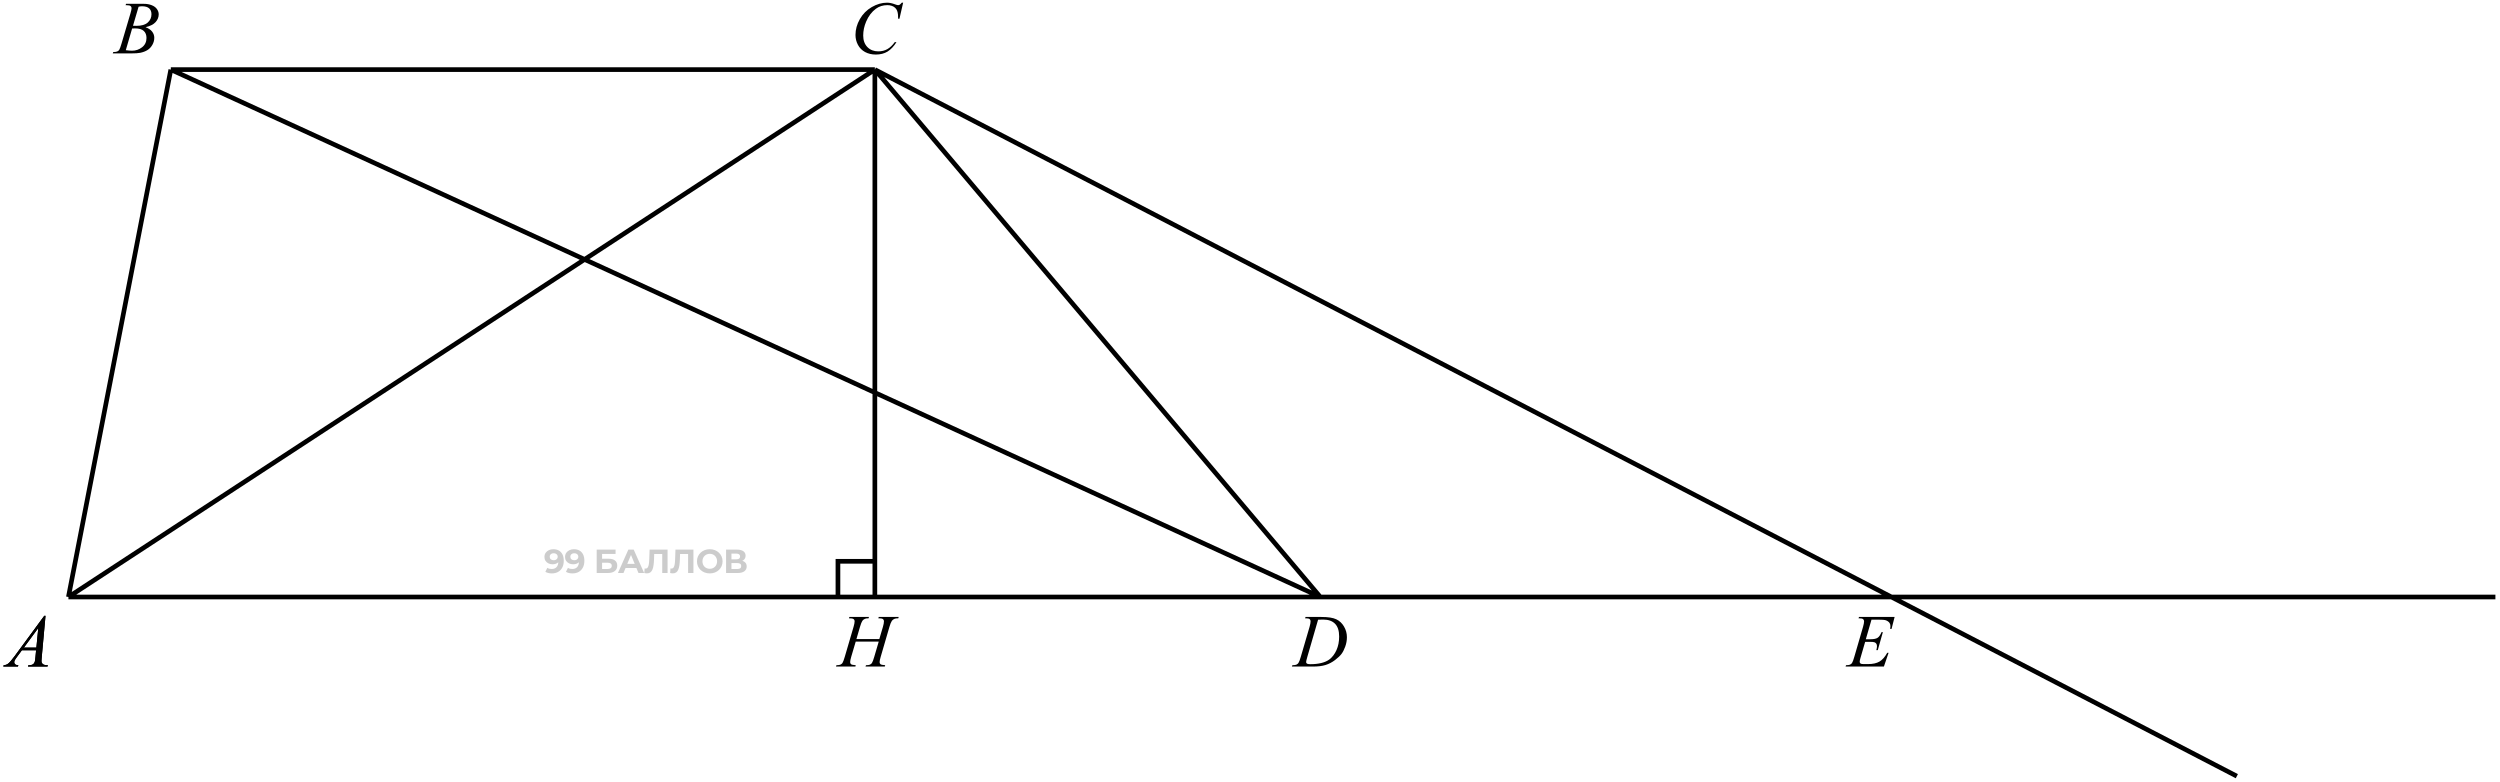 <svg width="534" height="167" viewBox="0 0 534 167" fill="none" xmlns="http://www.w3.org/2000/svg">
<path d="M118.185 117.312C118.646 117.312 119.044 117.407 119.377 117.597C119.71 117.788 119.967 118.066 120.148 118.432C120.328 118.794 120.419 119.246 120.419 119.789C120.419 120.364 120.309 120.852 120.09 121.252C119.876 121.651 119.579 121.956 119.198 122.165C118.818 122.375 118.375 122.479 117.871 122.479C117.609 122.479 117.357 122.451 117.114 122.394C116.871 122.337 116.662 122.251 116.486 122.137L116.914 121.287C117.052 121.383 117.2 121.449 117.357 121.487C117.514 121.521 117.678 121.537 117.849 121.537C118.277 121.537 118.618 121.406 118.87 121.145C119.127 120.883 119.255 120.495 119.255 119.981C119.255 119.896 119.253 119.8 119.248 119.696C119.243 119.591 119.232 119.486 119.213 119.382L119.527 119.681C119.446 119.867 119.331 120.024 119.184 120.153C119.036 120.276 118.865 120.371 118.67 120.438C118.475 120.5 118.256 120.531 118.013 120.531C117.695 120.531 117.404 120.467 117.143 120.338C116.886 120.21 116.679 120.029 116.522 119.796C116.369 119.562 116.293 119.289 116.293 118.975C116.293 118.632 116.376 118.337 116.543 118.09C116.714 117.842 116.943 117.652 117.228 117.519C117.518 117.381 117.837 117.312 118.185 117.312ZM118.256 118.175C118.089 118.175 117.944 118.206 117.821 118.268C117.697 118.325 117.599 118.411 117.528 118.525C117.457 118.635 117.421 118.765 117.421 118.918C117.421 119.146 117.497 119.329 117.649 119.467C117.806 119.601 118.013 119.667 118.27 119.667C118.437 119.667 118.584 119.636 118.713 119.574C118.846 119.508 118.948 119.417 119.02 119.303C119.091 119.189 119.127 119.06 119.127 118.918C119.127 118.775 119.091 118.649 119.02 118.539C118.953 118.425 118.856 118.337 118.727 118.275C118.599 118.209 118.442 118.175 118.256 118.175ZM122.587 117.312C123.048 117.312 123.446 117.407 123.779 117.597C124.112 117.788 124.369 118.066 124.55 118.432C124.73 118.794 124.821 119.246 124.821 119.789C124.821 120.364 124.711 120.852 124.492 121.252C124.278 121.651 123.981 121.956 123.6 122.165C123.22 122.375 122.777 122.479 122.273 122.479C122.011 122.479 121.759 122.451 121.516 122.394C121.273 122.337 121.064 122.251 120.888 122.137L121.316 121.287C121.454 121.383 121.602 121.449 121.759 121.487C121.916 121.521 122.08 121.537 122.251 121.537C122.679 121.537 123.02 121.406 123.272 121.145C123.529 120.883 123.657 120.495 123.657 119.981C123.657 119.896 123.655 119.8 123.65 119.696C123.645 119.591 123.634 119.486 123.615 119.382L123.929 119.681C123.848 119.867 123.733 120.024 123.586 120.153C123.438 120.276 123.267 120.371 123.072 120.438C122.877 120.5 122.658 120.531 122.415 120.531C122.097 120.531 121.806 120.467 121.545 120.338C121.288 120.21 121.081 120.029 120.924 119.796C120.771 119.562 120.695 119.289 120.695 118.975C120.695 118.632 120.778 118.337 120.945 118.09C121.116 117.842 121.345 117.652 121.63 117.519C121.92 117.381 122.239 117.312 122.587 117.312ZM122.658 118.175C122.492 118.175 122.346 118.206 122.223 118.268C122.099 118.325 122.001 118.411 121.93 118.525C121.859 118.635 121.823 118.765 121.823 118.918C121.823 119.146 121.899 119.329 122.051 119.467C122.208 119.601 122.415 119.667 122.672 119.667C122.839 119.667 122.986 119.636 123.115 119.574C123.248 119.508 123.35 119.417 123.422 119.303C123.493 119.189 123.529 119.06 123.529 118.918C123.529 118.775 123.493 118.649 123.422 118.539C123.355 118.425 123.258 118.337 123.129 118.275C123.001 118.209 122.844 118.175 122.658 118.175ZM127.454 122.394V117.397H131.487V118.318H128.603V119.346H129.988C130.592 119.346 131.052 119.472 131.366 119.724C131.684 119.976 131.844 120.343 131.844 120.823C131.844 121.318 131.668 121.704 131.316 121.98C130.964 122.256 130.466 122.394 129.824 122.394H127.454ZM128.603 121.537H129.76C130.055 121.537 130.281 121.48 130.438 121.366C130.595 121.247 130.673 121.076 130.673 120.852C130.673 120.414 130.369 120.195 129.76 120.195H128.603V121.537ZM131.989 122.394L134.216 117.397H135.358L137.592 122.394H136.379L134.552 117.983H135.009L133.174 122.394H131.989ZM133.103 121.323L133.41 120.445H135.979L136.293 121.323H133.103ZM138.19 122.472C138.104 122.472 138.014 122.465 137.919 122.451C137.828 122.437 137.729 122.418 137.619 122.394L137.69 121.416C137.757 121.435 137.826 121.444 137.897 121.444C138.093 121.444 138.245 121.366 138.354 121.209C138.464 121.047 138.542 120.816 138.59 120.517C138.637 120.217 138.668 119.853 138.683 119.424L138.754 117.397H142.594V122.394H141.452V118.075L141.716 118.34H139.511L139.746 118.061L139.703 119.382C139.689 119.872 139.656 120.307 139.603 120.688C139.551 121.069 139.47 121.392 139.361 121.659C139.251 121.925 139.101 122.127 138.911 122.265C138.721 122.403 138.48 122.472 138.19 122.472ZM143.714 122.472C143.629 122.472 143.538 122.465 143.443 122.451C143.353 122.437 143.253 122.418 143.143 122.394L143.215 121.416C143.281 121.435 143.35 121.444 143.422 121.444C143.617 121.444 143.769 121.366 143.879 121.209C143.988 121.047 144.067 120.816 144.114 120.517C144.162 120.217 144.193 119.853 144.207 119.424L144.278 117.397H148.118V122.394H146.976V118.075L147.24 118.34H145.035L145.27 118.061L145.228 119.382C145.213 119.872 145.18 120.307 145.128 120.688C145.075 121.069 144.994 121.392 144.885 121.659C144.776 121.925 144.626 122.127 144.435 122.265C144.245 122.403 144.005 122.472 143.714 122.472ZM151.615 122.479C151.22 122.479 150.853 122.415 150.515 122.287C150.182 122.158 149.892 121.977 149.645 121.744C149.402 121.511 149.212 121.237 149.074 120.923C148.94 120.609 148.874 120.267 148.874 119.896C148.874 119.524 148.94 119.182 149.074 118.868C149.212 118.554 149.404 118.28 149.652 118.047C149.899 117.814 150.19 117.633 150.523 117.504C150.856 117.376 151.217 117.312 151.608 117.312C152.003 117.312 152.364 117.376 152.693 117.504C153.026 117.633 153.314 117.814 153.556 118.047C153.804 118.28 153.996 118.554 154.134 118.868C154.272 119.177 154.341 119.52 154.341 119.896C154.341 120.267 154.272 120.612 154.134 120.931C153.996 121.245 153.804 121.518 153.556 121.751C153.314 121.98 153.026 122.158 152.693 122.287C152.364 122.415 152.005 122.479 151.615 122.479ZM151.608 121.494C151.831 121.494 152.036 121.456 152.221 121.38C152.412 121.304 152.578 121.195 152.721 121.052C152.864 120.909 152.973 120.74 153.049 120.545C153.13 120.35 153.171 120.133 153.171 119.896C153.171 119.658 153.13 119.441 153.049 119.246C152.973 119.051 152.864 118.882 152.721 118.739C152.583 118.596 152.419 118.487 152.229 118.411C152.038 118.335 151.831 118.297 151.608 118.297C151.384 118.297 151.177 118.335 150.987 118.411C150.801 118.487 150.637 118.596 150.494 118.739C150.351 118.882 150.239 119.051 150.159 119.246C150.082 119.441 150.044 119.658 150.044 119.896C150.044 120.129 150.082 120.345 150.159 120.545C150.239 120.74 150.349 120.909 150.487 121.052C150.63 121.195 150.796 121.304 150.987 121.38C151.177 121.456 151.384 121.494 151.608 121.494ZM155.089 122.394V117.397H157.416C157.997 117.397 158.449 117.509 158.772 117.733C159.096 117.956 159.258 118.275 159.258 118.689C159.258 119.099 159.106 119.417 158.801 119.646C158.496 119.869 158.092 119.981 157.588 119.981L157.723 119.681C158.285 119.681 158.72 119.793 159.029 120.017C159.339 120.241 159.493 120.564 159.493 120.988C159.493 121.425 159.327 121.77 158.994 122.023C158.665 122.27 158.185 122.394 157.552 122.394H155.089ZM156.239 121.537H157.509C157.776 121.537 157.978 121.485 158.116 121.38C158.254 121.276 158.323 121.114 158.323 120.895C158.323 120.685 158.254 120.531 158.116 120.431C157.978 120.326 157.776 120.274 157.509 120.274H156.239V121.537ZM156.239 119.467H157.316C157.569 119.467 157.759 119.417 157.887 119.317C158.016 119.213 158.08 119.06 158.08 118.861C158.08 118.661 158.016 118.511 157.887 118.411C157.759 118.306 157.569 118.254 157.316 118.254H156.239V119.467Z" fill="black" fill-opacity="0.2"/>
<path d="M26.822 1.105L26.932 0.816H30.713C31.348 0.816 31.913 0.915 32.408 1.113C32.908 1.31 33.281 1.587 33.525 1.941C33.775 2.295 33.9 2.67 33.9 3.066C33.9 3.675 33.679 4.227 33.236 4.722C32.799 5.212 32.083 5.573 31.088 5.808C31.729 6.047 32.2 6.365 32.502 6.761C32.804 7.157 32.955 7.592 32.955 8.066C32.955 8.592 32.82 9.094 32.549 9.573C32.278 10.053 31.929 10.425 31.502 10.691C31.08 10.956 30.57 11.152 29.971 11.277C29.544 11.365 28.877 11.409 27.971 11.409H24.088L24.189 11.12C24.596 11.11 24.872 11.071 25.018 11.003C25.226 10.915 25.374 10.797 25.463 10.652C25.588 10.454 25.755 10.001 25.963 9.292L27.861 2.878C28.023 2.337 28.104 1.956 28.104 1.738C28.104 1.545 28.031 1.394 27.885 1.284C27.744 1.17 27.473 1.113 27.072 1.113C26.984 1.113 26.9 1.11 26.822 1.105ZM28.408 5.503C28.747 5.514 28.991 5.519 29.143 5.519C30.226 5.519 31.031 5.284 31.557 4.816C32.088 4.342 32.353 3.751 32.353 3.042C32.353 2.506 32.192 2.089 31.869 1.792C31.546 1.49 31.031 1.339 30.322 1.339C30.135 1.339 29.895 1.37 29.604 1.433L28.408 5.503ZM26.869 10.722C27.432 10.795 27.872 10.831 28.189 10.831C29.002 10.831 29.721 10.586 30.346 10.097C30.976 9.607 31.291 8.943 31.291 8.105C31.291 7.464 31.096 6.964 30.705 6.605C30.32 6.245 29.695 6.066 28.83 6.066C28.663 6.066 28.46 6.073 28.221 6.089L26.869 10.722Z" fill="black"/>
<path d="M192.912 0.573L192.123 4.003H191.842L191.811 3.144C191.785 2.831 191.725 2.553 191.631 2.308C191.537 2.063 191.396 1.852 191.209 1.675C191.021 1.493 190.785 1.352 190.498 1.253C190.212 1.149 189.894 1.097 189.545 1.097C188.613 1.097 187.798 1.352 187.1 1.863C186.209 2.514 185.511 3.433 185.006 4.62C184.589 5.6 184.381 6.592 184.381 7.597C184.381 8.623 184.68 9.443 185.279 10.058C185.878 10.667 186.657 10.972 187.615 10.972C188.339 10.972 188.982 10.81 189.545 10.488C190.113 10.165 190.639 9.667 191.123 8.995H191.49C190.917 9.907 190.282 10.579 189.584 11.011C188.886 11.438 188.05 11.652 187.076 11.652C186.212 11.652 185.446 11.472 184.779 11.113C184.113 10.748 183.605 10.238 183.256 9.581C182.907 8.925 182.732 8.219 182.732 7.464C182.732 6.308 183.042 5.183 183.662 4.089C184.282 2.995 185.131 2.136 186.209 1.511C187.292 0.886 188.383 0.573 189.482 0.573C189.998 0.573 190.576 0.696 191.217 0.941C191.498 1.045 191.701 1.097 191.826 1.097C191.951 1.097 192.061 1.071 192.154 1.019C192.248 0.967 192.404 0.818 192.623 0.573H192.912Z" fill="black"/>
<path d="M9.723 131.542L8.918 140.355C8.876 140.766 8.855 141.037 8.855 141.167C8.855 141.376 8.895 141.534 8.973 141.644C9.072 141.795 9.204 141.907 9.371 141.98C9.543 142.053 9.829 142.089 10.23 142.089L10.145 142.378H5.973L6.059 142.089H6.238C6.577 142.089 6.853 142.016 7.066 141.87C7.217 141.771 7.335 141.607 7.418 141.378C7.475 141.217 7.53 140.837 7.582 140.238L7.707 138.894H4.676L3.598 140.355C3.353 140.683 3.199 140.92 3.137 141.066C3.074 141.206 3.043 141.339 3.043 141.464C3.043 141.631 3.111 141.774 3.246 141.894C3.382 142.014 3.605 142.079 3.918 142.089L3.832 142.378H0.699L0.785 142.089C1.171 142.073 1.509 141.946 1.801 141.706C2.098 141.462 2.538 140.943 3.121 140.152L9.449 131.542H9.723ZM8.176 134.144L5.105 138.323H7.77L8.176 134.144Z" fill="black"/>
<path d="M9.723 131.542L8.918 140.355C8.876 140.766 8.855 141.037 8.855 141.167C8.855 141.376 8.895 141.534 8.973 141.644C9.072 141.795 9.204 141.907 9.371 141.98C9.543 142.053 9.829 142.089 10.23 142.089L10.145 142.378H5.973L6.059 142.089H6.238C6.577 142.089 6.853 142.016 7.066 141.87C7.217 141.771 7.335 141.607 7.418 141.378C7.475 141.217 7.53 140.837 7.582 140.238L7.707 138.894H4.676L3.598 140.355C3.353 140.683 3.199 140.92 3.137 141.066C3.074 141.206 3.043 141.339 3.043 141.464C3.043 141.631 3.111 141.774 3.246 141.894C3.382 142.014 3.605 142.079 3.918 142.089L3.832 142.378H0.699L0.785 142.089C1.171 142.073 1.509 141.946 1.801 141.706C2.098 141.462 2.538 140.943 3.121 140.152L9.449 131.542H9.723ZM8.176 134.144L5.105 138.323H7.77L8.176 134.144Z" fill="black"/>
<path d="M182.93 136.511H187.82L188.594 133.894C188.74 133.383 188.812 132.988 188.812 132.706C188.812 132.571 188.779 132.456 188.711 132.363C188.648 132.264 188.549 132.191 188.414 132.144C188.279 132.097 188.013 132.073 187.617 132.073L187.695 131.784H191.961L191.867 132.073C191.508 132.068 191.24 132.105 191.062 132.183C190.812 132.292 190.628 132.433 190.508 132.605C190.336 132.85 190.161 133.279 189.984 133.894L188.117 140.292C187.961 140.823 187.883 141.204 187.883 141.433C187.883 141.631 187.951 141.782 188.086 141.886C188.227 141.985 188.557 142.053 189.078 142.089L188.992 142.378H184.867L184.977 142.089C185.383 142.079 185.654 142.042 185.789 141.98C185.997 141.886 186.148 141.766 186.242 141.62C186.378 141.417 186.544 140.975 186.742 140.292L187.695 137.05H182.781L181.82 140.292C181.669 140.813 181.594 141.193 181.594 141.433C181.594 141.631 181.661 141.782 181.797 141.886C181.932 141.985 182.26 142.053 182.781 142.089L182.719 142.378H178.562L178.664 142.089C179.076 142.079 179.349 142.042 179.484 141.98C179.693 141.886 179.846 141.766 179.945 141.62C180.081 141.407 180.247 140.964 180.445 140.292L182.32 133.894C182.471 133.373 182.547 132.977 182.547 132.706C182.547 132.571 182.513 132.456 182.445 132.363C182.383 132.264 182.281 132.191 182.141 132.144C182.005 132.097 181.737 132.073 181.336 132.073L181.43 131.784H185.609L185.523 132.073C185.174 132.068 184.917 132.105 184.75 132.183C184.505 132.287 184.326 132.425 184.211 132.597C184.055 132.826 183.883 133.258 183.695 133.894L182.93 136.511Z" fill="black"/>
<path d="M278.77 132.073L278.863 131.784H282.246C283.678 131.784 284.738 131.948 285.426 132.277C286.118 132.605 286.671 133.123 287.082 133.831C287.493 134.534 287.699 135.29 287.699 136.097C287.699 136.79 287.579 137.464 287.34 138.12C287.105 138.771 286.837 139.295 286.535 139.691C286.238 140.081 285.78 140.514 285.16 140.988C284.54 141.462 283.868 141.813 283.145 142.042C282.421 142.266 281.517 142.378 280.434 142.378H275.949L276.051 142.089C276.462 142.079 276.738 142.042 276.879 141.98C277.087 141.891 277.241 141.771 277.34 141.62C277.491 141.402 277.66 140.962 277.848 140.3L279.723 133.894C279.868 133.389 279.941 132.993 279.941 132.706C279.941 132.503 279.874 132.347 279.738 132.238C279.603 132.128 279.337 132.073 278.941 132.073H278.77ZM281.543 132.37L279.246 140.3C279.074 140.894 278.988 141.261 278.988 141.402C278.988 141.485 279.014 141.566 279.066 141.644C279.124 141.722 279.199 141.774 279.293 141.8C279.428 141.847 279.647 141.87 279.949 141.87C280.767 141.87 281.525 141.787 282.223 141.62C282.926 141.448 283.501 141.196 283.949 140.863C284.585 140.378 285.092 139.712 285.473 138.863C285.853 138.014 286.043 137.047 286.043 135.964C286.043 134.74 285.751 133.831 285.168 133.238C284.585 132.639 283.733 132.339 282.613 132.339C282.337 132.339 281.98 132.35 281.543 132.37Z" fill="black"/>
<path d="M399.752 132.355L398.541 136.542H399.533C400.242 136.542 400.755 136.435 401.072 136.222C401.39 136.003 401.663 135.602 401.893 135.019H402.182L401.096 138.863H400.783C400.877 138.54 400.924 138.264 400.924 138.034C400.924 137.81 400.877 137.631 400.783 137.495C400.695 137.36 400.57 137.261 400.408 137.198C400.252 137.131 399.919 137.097 399.408 137.097H398.4L397.377 140.605C397.278 140.943 397.229 141.201 397.229 141.378C397.229 141.514 397.294 141.633 397.424 141.738C397.512 141.81 397.734 141.847 398.088 141.847H399.025C400.041 141.847 400.854 141.667 401.463 141.308C402.077 140.948 402.627 140.323 403.111 139.433H403.4L402.4 142.378H394.213L394.314 142.089C394.721 142.079 394.994 142.042 395.135 141.98C395.343 141.886 395.494 141.766 395.588 141.62C395.729 141.407 395.895 140.959 396.088 140.277L397.947 133.886C398.093 133.37 398.166 132.977 398.166 132.706C398.166 132.508 398.096 132.355 397.955 132.245C397.82 132.131 397.551 132.073 397.15 132.073H396.986L397.08 131.784H404.689L404.033 134.339H403.744C403.781 134.1 403.799 133.899 403.799 133.738C403.799 133.462 403.731 133.23 403.596 133.042C403.419 132.803 403.161 132.62 402.822 132.495C402.572 132.402 401.997 132.355 401.096 132.355H399.752Z" fill="black"/>
<path d="M14.615 127.514L36.489 14.865M14.615 127.514L186.869 14.865M14.615 127.514H186.869M36.489 14.865H186.869M36.489 14.865L282.02 127.514M186.869 14.865L282.02 127.514M186.869 14.865L477.788 165.793M186.869 14.865V127.514M282.02 127.514H533.019M282.02 127.514H186.869" stroke="black"/>
<path d="M186.873 119.894H178.984V127.611" stroke="black"/>
</svg>
